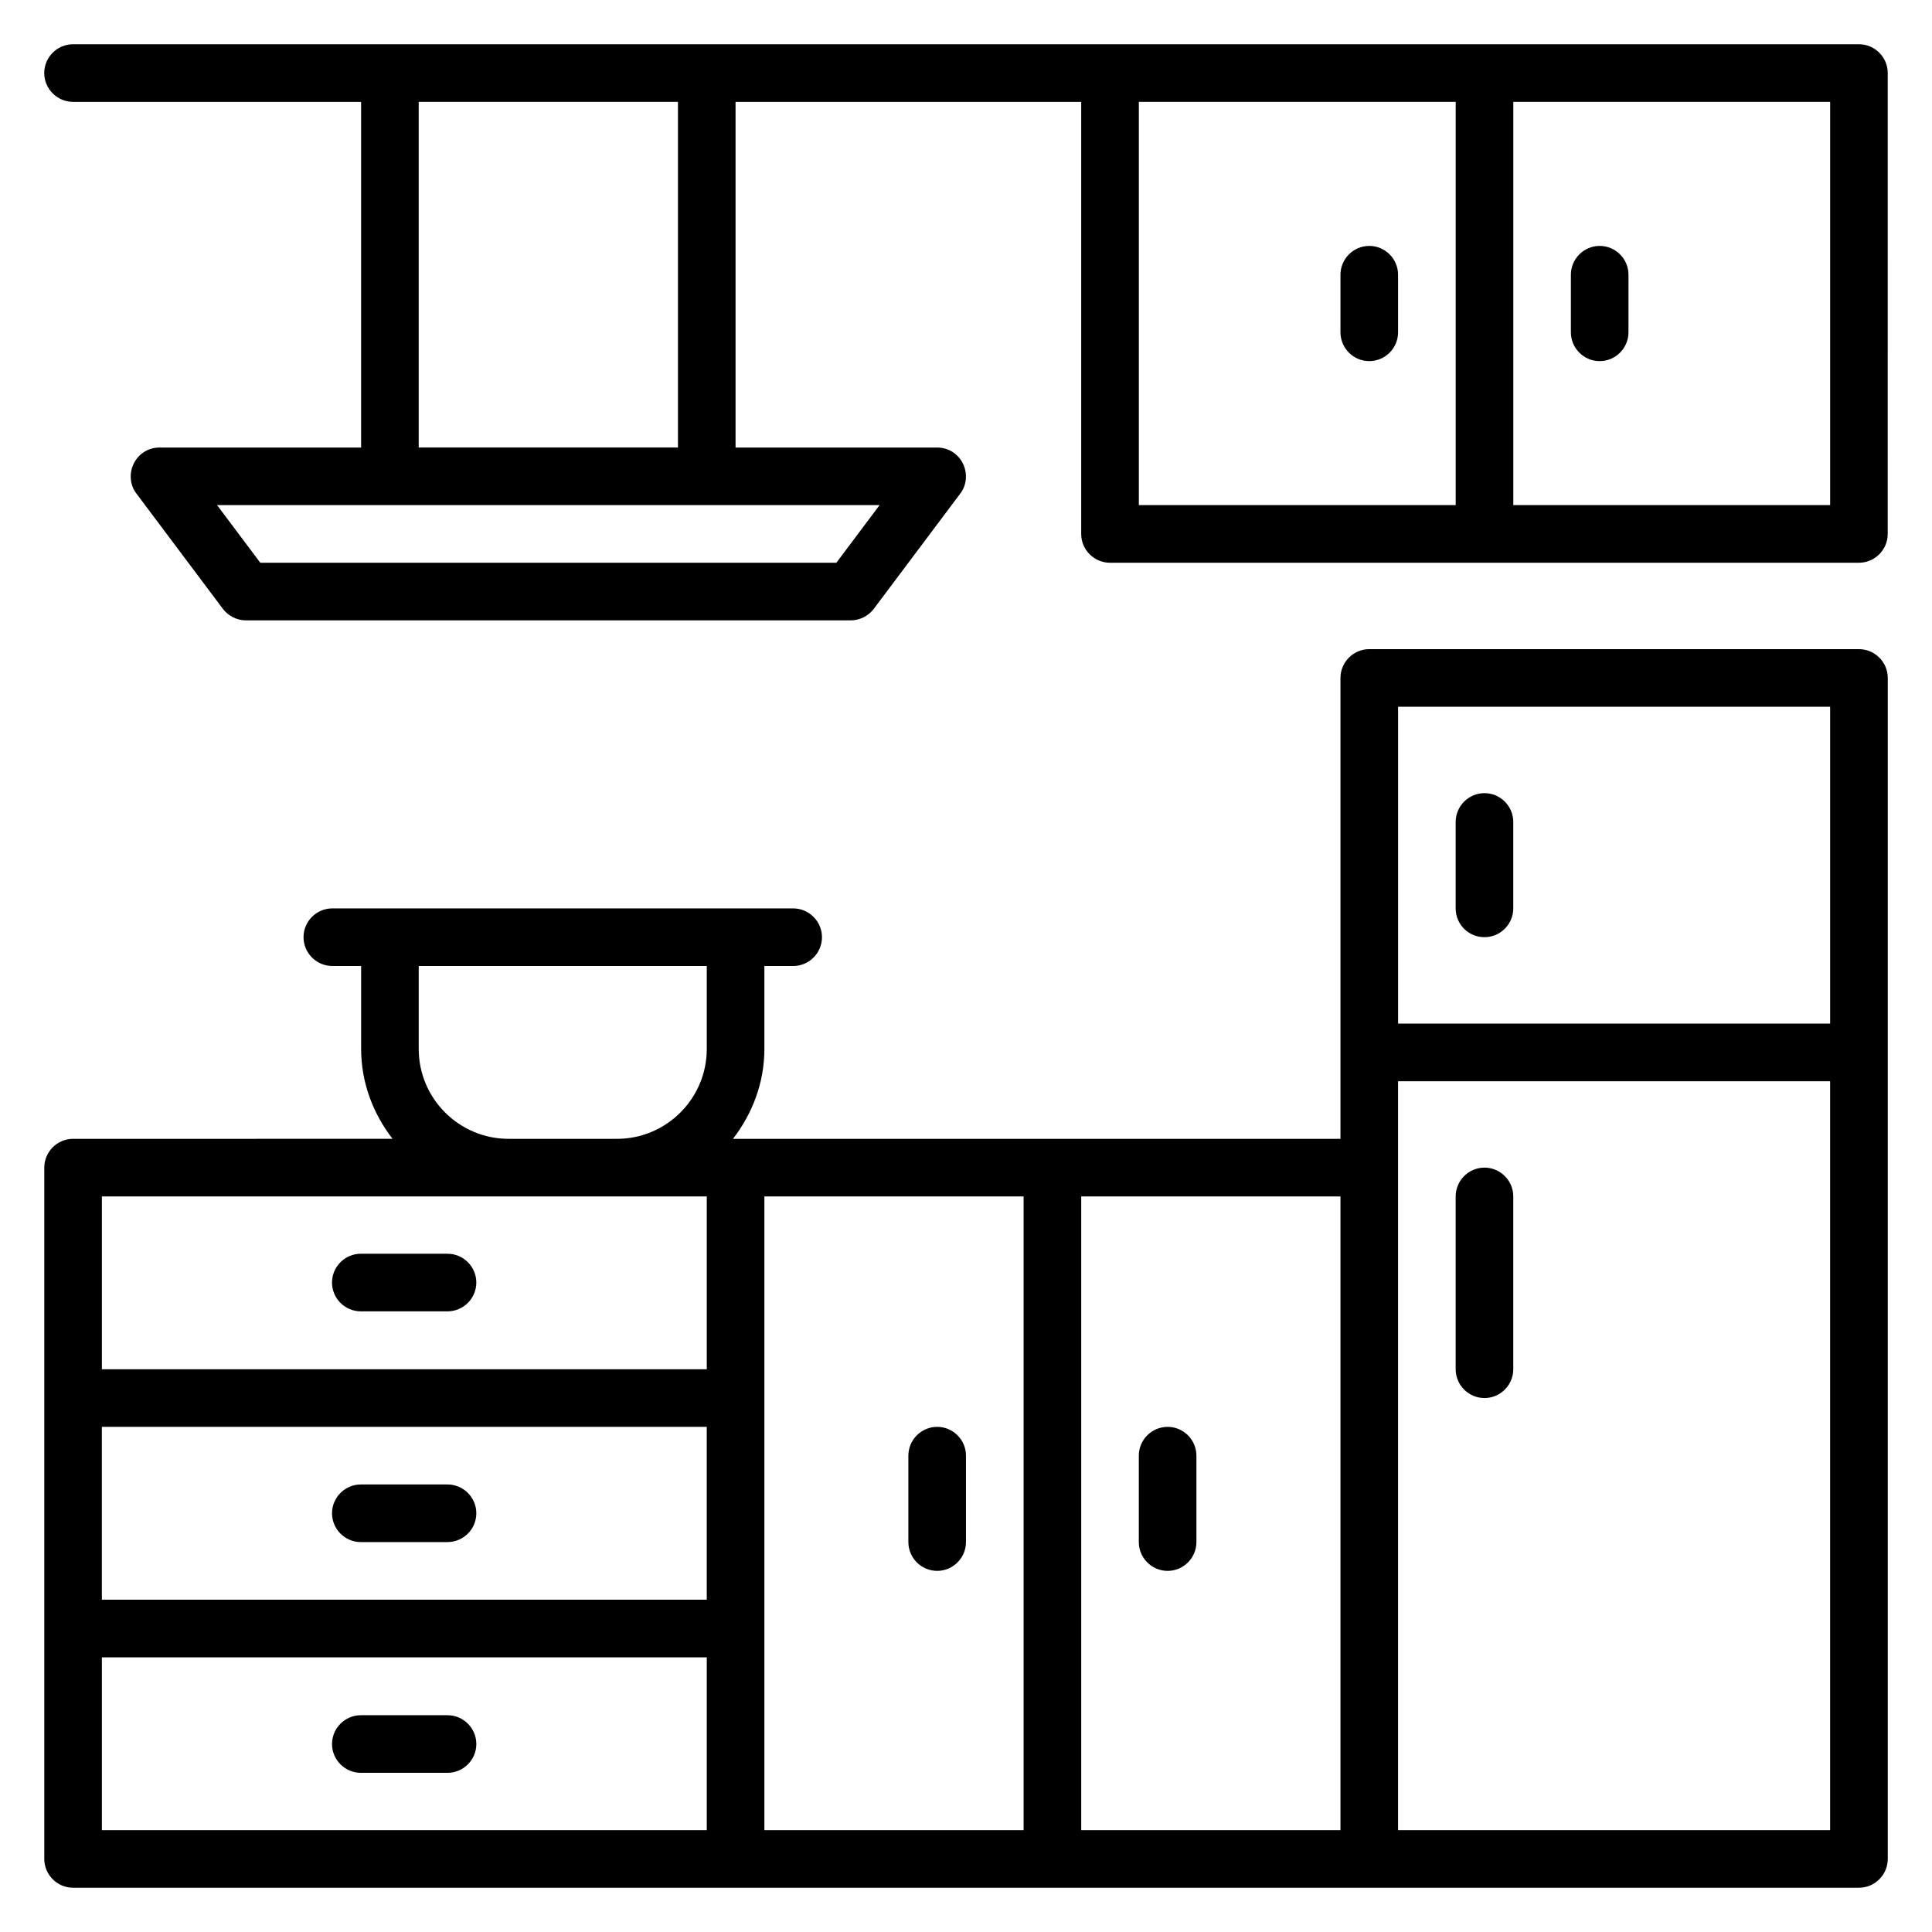 <?xml version="1.0" encoding="UTF-8"?>
<!-- Uploaded to: SVG Repo, www.svgrepo.com, Generator: SVG Repo Mixer Tools -->
<svg fill="#000000" width="800px" height="800px" version="1.1" viewBox="144 144 512 512" xmlns="http://www.w3.org/2000/svg">
 <g>
  <path d="m636.64 316.03h-129.77c-4.199 0-7.633 3.434-7.633 7.633v122.14h-160.99c5.113-6.641 8.32-14.809 8.32-23.816v-21.984h7.633c4.199 0 7.633-3.434 7.633-7.633 0-4.199-3.434-7.633-7.633-7.633l-122.13-0.004c-4.199 0-7.633 3.434-7.633 7.633s3.434 7.633 7.633 7.633h7.633v21.984c0 9.008 3.207 17.176 8.32 23.816l-84.656 0.004c-4.199 0-7.633 3.434-7.633 7.633v183.2c0 4.199 3.434 7.633 7.633 7.633h473.28c4.199 0 7.633-3.434 7.633-7.633v-312.97c0-4.199-3.434-7.633-7.633-7.633zm-7.633 15.266v83.969h-114.5v-83.969zm-129.77 297.71h-68.703v-167.94h68.703zm-328.24-106.87h160.3v45.801h-160.3zm175.57-61.066h68.703v167.94h-68.703zm-91.602-39.082v-21.984h76.336v21.984c0 13.129-10.688 23.816-23.816 23.816h-28.703c-13.129 0-23.816-10.688-23.816-23.816zm76.336 39.082v45.801h-160.3v-45.801zm-160.3 122.14h160.3v45.801h-160.3zm343.5 45.801v-198.47h114.5v198.47z"/>
  <path d="m537.4 453.43c-4.199 0-7.633 3.434-7.633 7.633v45.801c0 4.199 3.434 7.633 7.633 7.633 4.199 0 7.633-3.434 7.633-7.633v-45.801c0-4.199-3.438-7.633-7.633-7.633z"/>
  <path d="m537.4 392.36c4.199 0 7.633-3.434 7.633-7.633v-22.902c0-4.199-3.434-7.633-7.633-7.633-4.199 0-7.633 3.434-7.633 7.633v22.902c0 4.199 3.356 7.633 7.633 7.633z"/>
  <path d="m163.36 171h76.336v91.602h-53.434c-2.902 0-5.496 1.602-6.793 4.199-1.301 2.594-1.07 5.723 0.688 8.012l22.902 30.535c1.445 1.906 3.738 3.055 6.102 3.055h160.3c2.367 0 4.656-1.145 6.106-3.055l22.902-30.535c1.754-2.289 1.984-5.418 0.688-8.016-1.301-2.594-3.894-4.195-6.797-4.195h-53.434v-91.602h91.602v114.5c0 4.199 3.434 7.633 7.633 7.633h198.47c4.199 0 7.633-3.434 7.633-7.633l0.004-121.99v-0.152c0-4.199-3.434-7.633-7.633-7.633h-473.28c-4.195 0-7.633 3.438-7.633 7.633 0 4.199 3.438 7.637 7.633 7.637zm202.29 122.13h-152.67l-11.453-15.266h175.57zm263.36-15.266h-83.969v-106.87h83.969zm-99.234-106.87v106.87h-83.969v-106.87zm-206.11 0v91.602h-68.703v-91.602z"/>
  <path d="m392.36 522.13c-4.199 0-7.633 3.434-7.633 7.633v22.902c0 4.199 3.434 7.633 7.633 7.633s7.633-3.434 7.633-7.633v-22.902c0.004-4.195-3.434-7.633-7.633-7.633z"/>
  <path d="m453.43 560.3c4.199 0 7.633-3.434 7.633-7.633v-22.902c0-4.199-3.434-7.633-7.633-7.633-4.199 0-7.633 3.434-7.633 7.633v22.902c0 4.199 3.434 7.633 7.633 7.633z"/>
  <path d="m239.62 491.52h22.977c4.199 0 7.633-3.434 7.633-7.633s-3.434-7.633-7.633-7.633h-22.977c-4.199 0-7.633 3.434-7.633 7.633-0.004 4.199 3.434 7.633 7.633 7.633z"/>
  <path d="m262.6 537.4h-22.977c-4.199 0-7.633 3.434-7.633 7.633 0 4.199 3.434 7.633 7.633 7.633h22.977c4.199 0 7.633-3.434 7.633-7.633 0-4.199-3.438-7.633-7.633-7.633z"/>
  <path d="m262.6 598.55h-22.977c-4.199 0-7.633 3.434-7.633 7.633 0 4.199 3.434 7.633 7.633 7.633h22.977c4.199 0 7.633-3.434 7.633-7.633 0-4.199-3.438-7.633-7.633-7.633z"/>
  <path d="m567.93 239.7c4.199 0 7.633-3.434 7.633-7.633l0.004-15.266c0-4.199-3.434-7.633-7.633-7.633s-7.633 3.434-7.633 7.633v15.266c-0.004 4.199 3.434 7.633 7.629 7.633z"/>
  <path d="m506.87 239.7c4.199 0 7.633-3.434 7.633-7.633v-15.266c0-4.199-3.434-7.633-7.633-7.633-4.199 0-7.633 3.434-7.633 7.633v15.266c0 4.199 3.434 7.633 7.633 7.633z"/>
 </g>
</svg>
